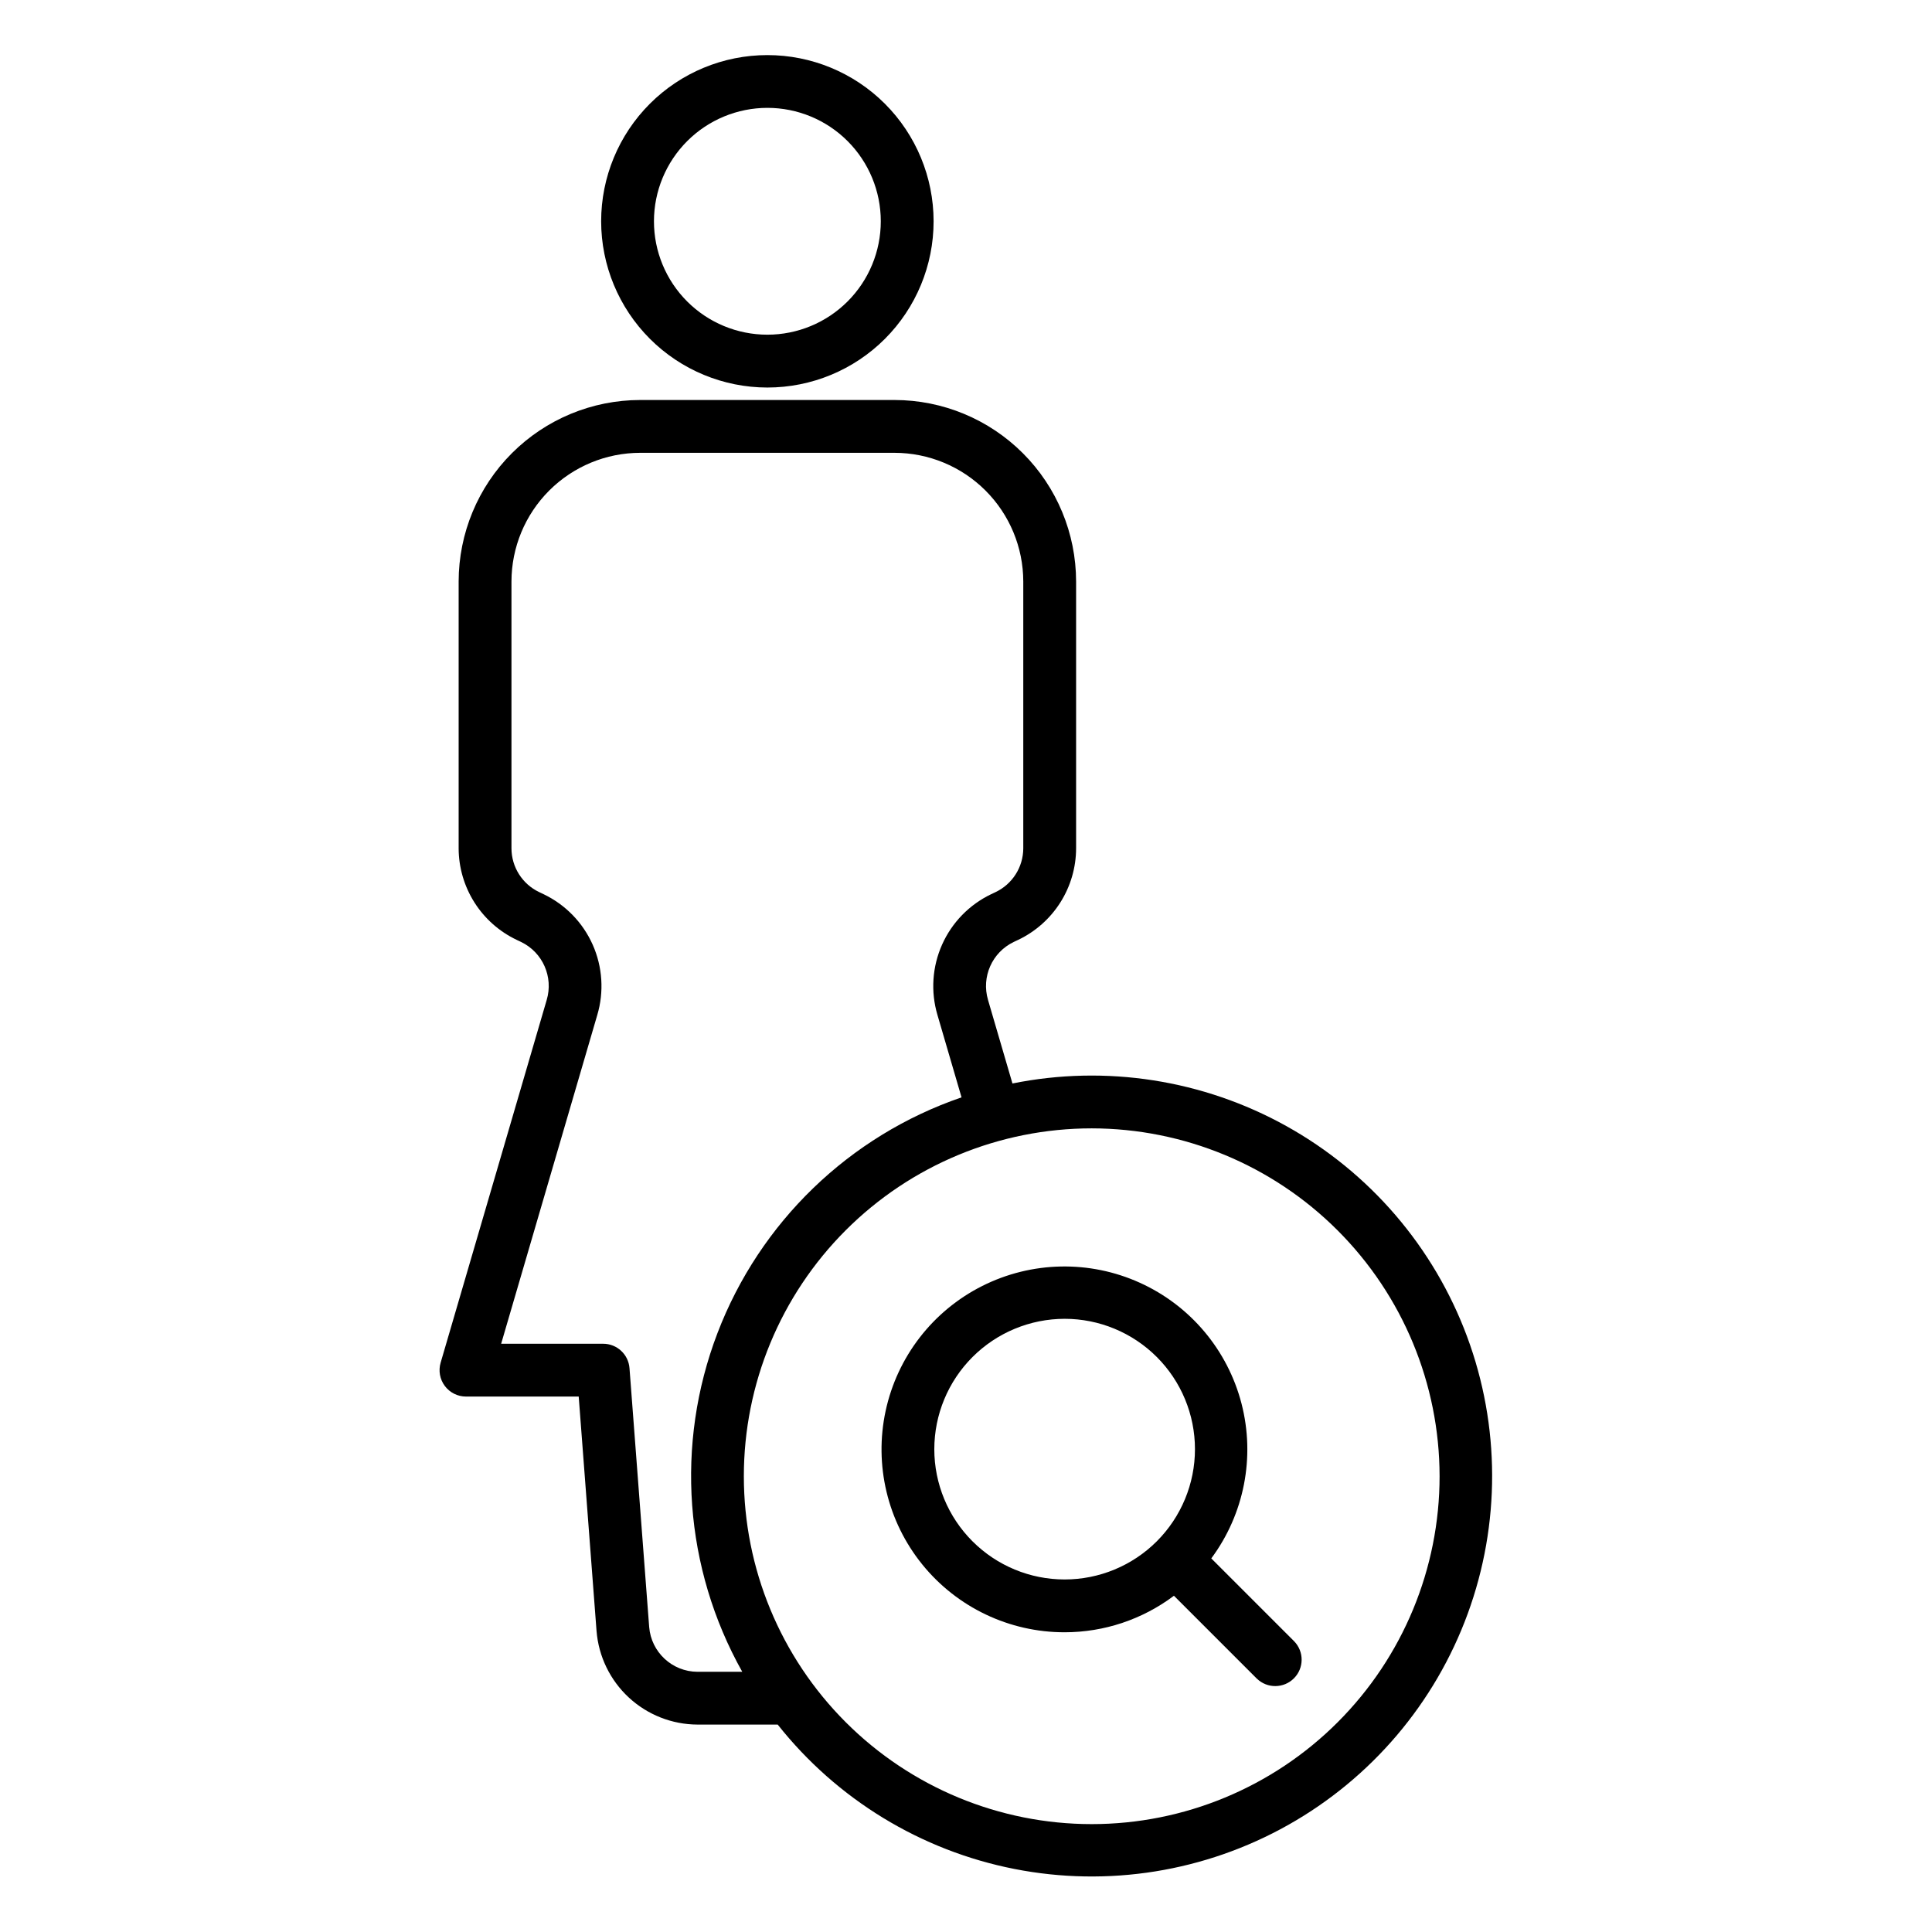 <?xml version="1.0" encoding="UTF-8"?>
<!-- Uploaded to: ICON Repo, www.svgrepo.com, Generator: ICON Repo Mixer Tools -->
<svg fill="#000000" width="800px" height="800px" version="1.1" viewBox="144 144 512 512" xmlns="http://www.w3.org/2000/svg">
 <g>
  <path d="m260.77 505.14c-0.617 2.113-0.207 4.394 1.117 6.16 1.32 1.762 3.394 2.801 5.594 2.801h29.883l4.727 62.129c0.539 6.734 3.586 13.027 8.543 17.621s11.457 7.156 18.215 7.18h21.25c15.688 19.816 37.93 33.383 62.727 38.262 24.801 4.875 50.523 0.742 72.547-11.656 22.023-12.402 38.898-32.254 47.586-55.984 8.691-23.734 8.629-49.789-0.18-73.477s-25.781-43.457-47.863-55.746c-22.086-12.289-47.832-16.297-72.605-11.297l-6.481-22.16h0.004c-1.801-6.09 1.082-12.59 6.809-15.34l1.16-0.551v0.004c4.59-2.184 8.469-5.617 11.191-9.914 2.723-4.293 4.172-9.266 4.184-14.352v-70.711c-0.012-12.754-5.086-24.984-14.105-34-9.02-9.02-21.25-14.094-34.004-14.105h-67.414c-12.758 0.012-24.984 5.086-34.004 14.105-9.02 9.02-14.09 21.246-14.105 34v70.699c0.012 5.082 1.465 10.055 4.184 14.348 2.719 4.297 6.598 7.731 11.188 9.914l1.168 0.555c5.742 2.762 8.621 9.289 6.789 15.395zm264.74 30.062h-0.004c0.004 24.453-9.703 47.902-26.992 65.195-17.285 17.293-40.734 27.008-65.188 27.012-24.449 0-47.902-9.711-65.191-27-17.293-17.285-27.008-40.734-27.008-65.188 0-24.449 9.711-47.902 27-65.191 17.289-17.289 40.738-27.004 65.191-27.004 24.438 0.027 47.871 9.746 65.152 27.027 17.285 17.281 27.008 40.711 27.035 65.148zm-237.45-154.23-1.168-0.555c-4.481-2.129-7.34-6.644-7.348-11.605v-70.699c0.008-9.043 3.606-17.715 10-24.109 6.394-6.394 15.066-9.992 24.109-10.004h67.41c9.043 0.012 17.715 3.609 24.109 10.004 6.398 6.394 9.996 15.066 10.008 24.109v70.699c-0.012 4.961-2.867 9.477-7.348 11.609l-1.16 0.551h-0.004c-5.785 2.766-10.398 7.508-13.008 13.367s-3.047 12.457-1.234 18.609l6.394 21.863c-29.77 10.207-53.469 33.105-64.695 62.508-11.227 29.402-8.812 62.273 6.582 89.723h-11.863c-6.703-0.027-12.266-5.188-12.805-11.871l-5.215-68.594c-0.277-3.648-3.316-6.469-6.977-6.469h-27.035l25.465-87.098c1.832-6.156 1.406-12.77-1.199-18.641-2.609-5.875-7.223-10.625-13.02-13.398z"/>
  <path d="m347.36 246.7c11.684 0 22.891-4.641 31.152-12.902 8.258-8.262 12.902-19.465 12.902-31.148s-4.644-22.887-12.902-31.148c-8.262-8.262-19.469-12.902-31.152-12.902-11.684 0-22.887 4.641-31.148 12.902-8.262 8.262-12.902 19.465-12.902 31.148 0.012 11.68 4.66 22.875 12.918 31.137 8.258 8.258 19.453 12.902 31.133 12.914zm0-74.117c7.973 0 15.617 3.164 21.254 8.801 5.637 5.641 8.805 13.285 8.805 21.258 0 7.969-3.168 15.617-8.805 21.25-5.637 5.637-13.285 8.805-21.254 8.805-7.973 0-15.617-3.168-21.254-8.805-5.637-5.641-8.805-13.285-8.801-21.258 0.008-7.969 3.18-15.605 8.812-21.242 5.637-5.633 13.273-8.801 21.242-8.809z"/>
  <path d="m426.15 576.57c10.445-0.004 20.609-3.402 28.957-9.68l21.98 21.98 0.004-0.004c2.742 2.652 7.109 2.613 9.809-0.086 2.699-2.699 2.734-7.062 0.082-9.809l-21.98-21.98v0.004c8.738-11.77 11.68-26.859 8.008-41.047-3.676-14.188-13.57-25.953-26.922-32-13.352-6.051-28.723-5.731-41.812 0.863s-22.488 18.758-25.574 33.086c-3.086 14.328 0.48 29.285 9.695 40.68 9.219 11.398 23.098 18.012 37.754 17.992zm0-83.074c9.156 0.004 17.941 3.644 24.414 10.121 6.477 6.477 10.113 15.262 10.113 24.422 0 9.16-3.641 17.941-10.113 24.418-6.477 6.477-15.262 10.117-24.422 10.117-9.156 0.004-17.941-3.633-24.418-10.109-6.481-6.473-10.121-15.258-10.125-24.414 0.008-9.16 3.648-17.945 10.125-24.426 6.481-6.477 15.262-10.121 24.426-10.129z"/>
 </g>
</svg>